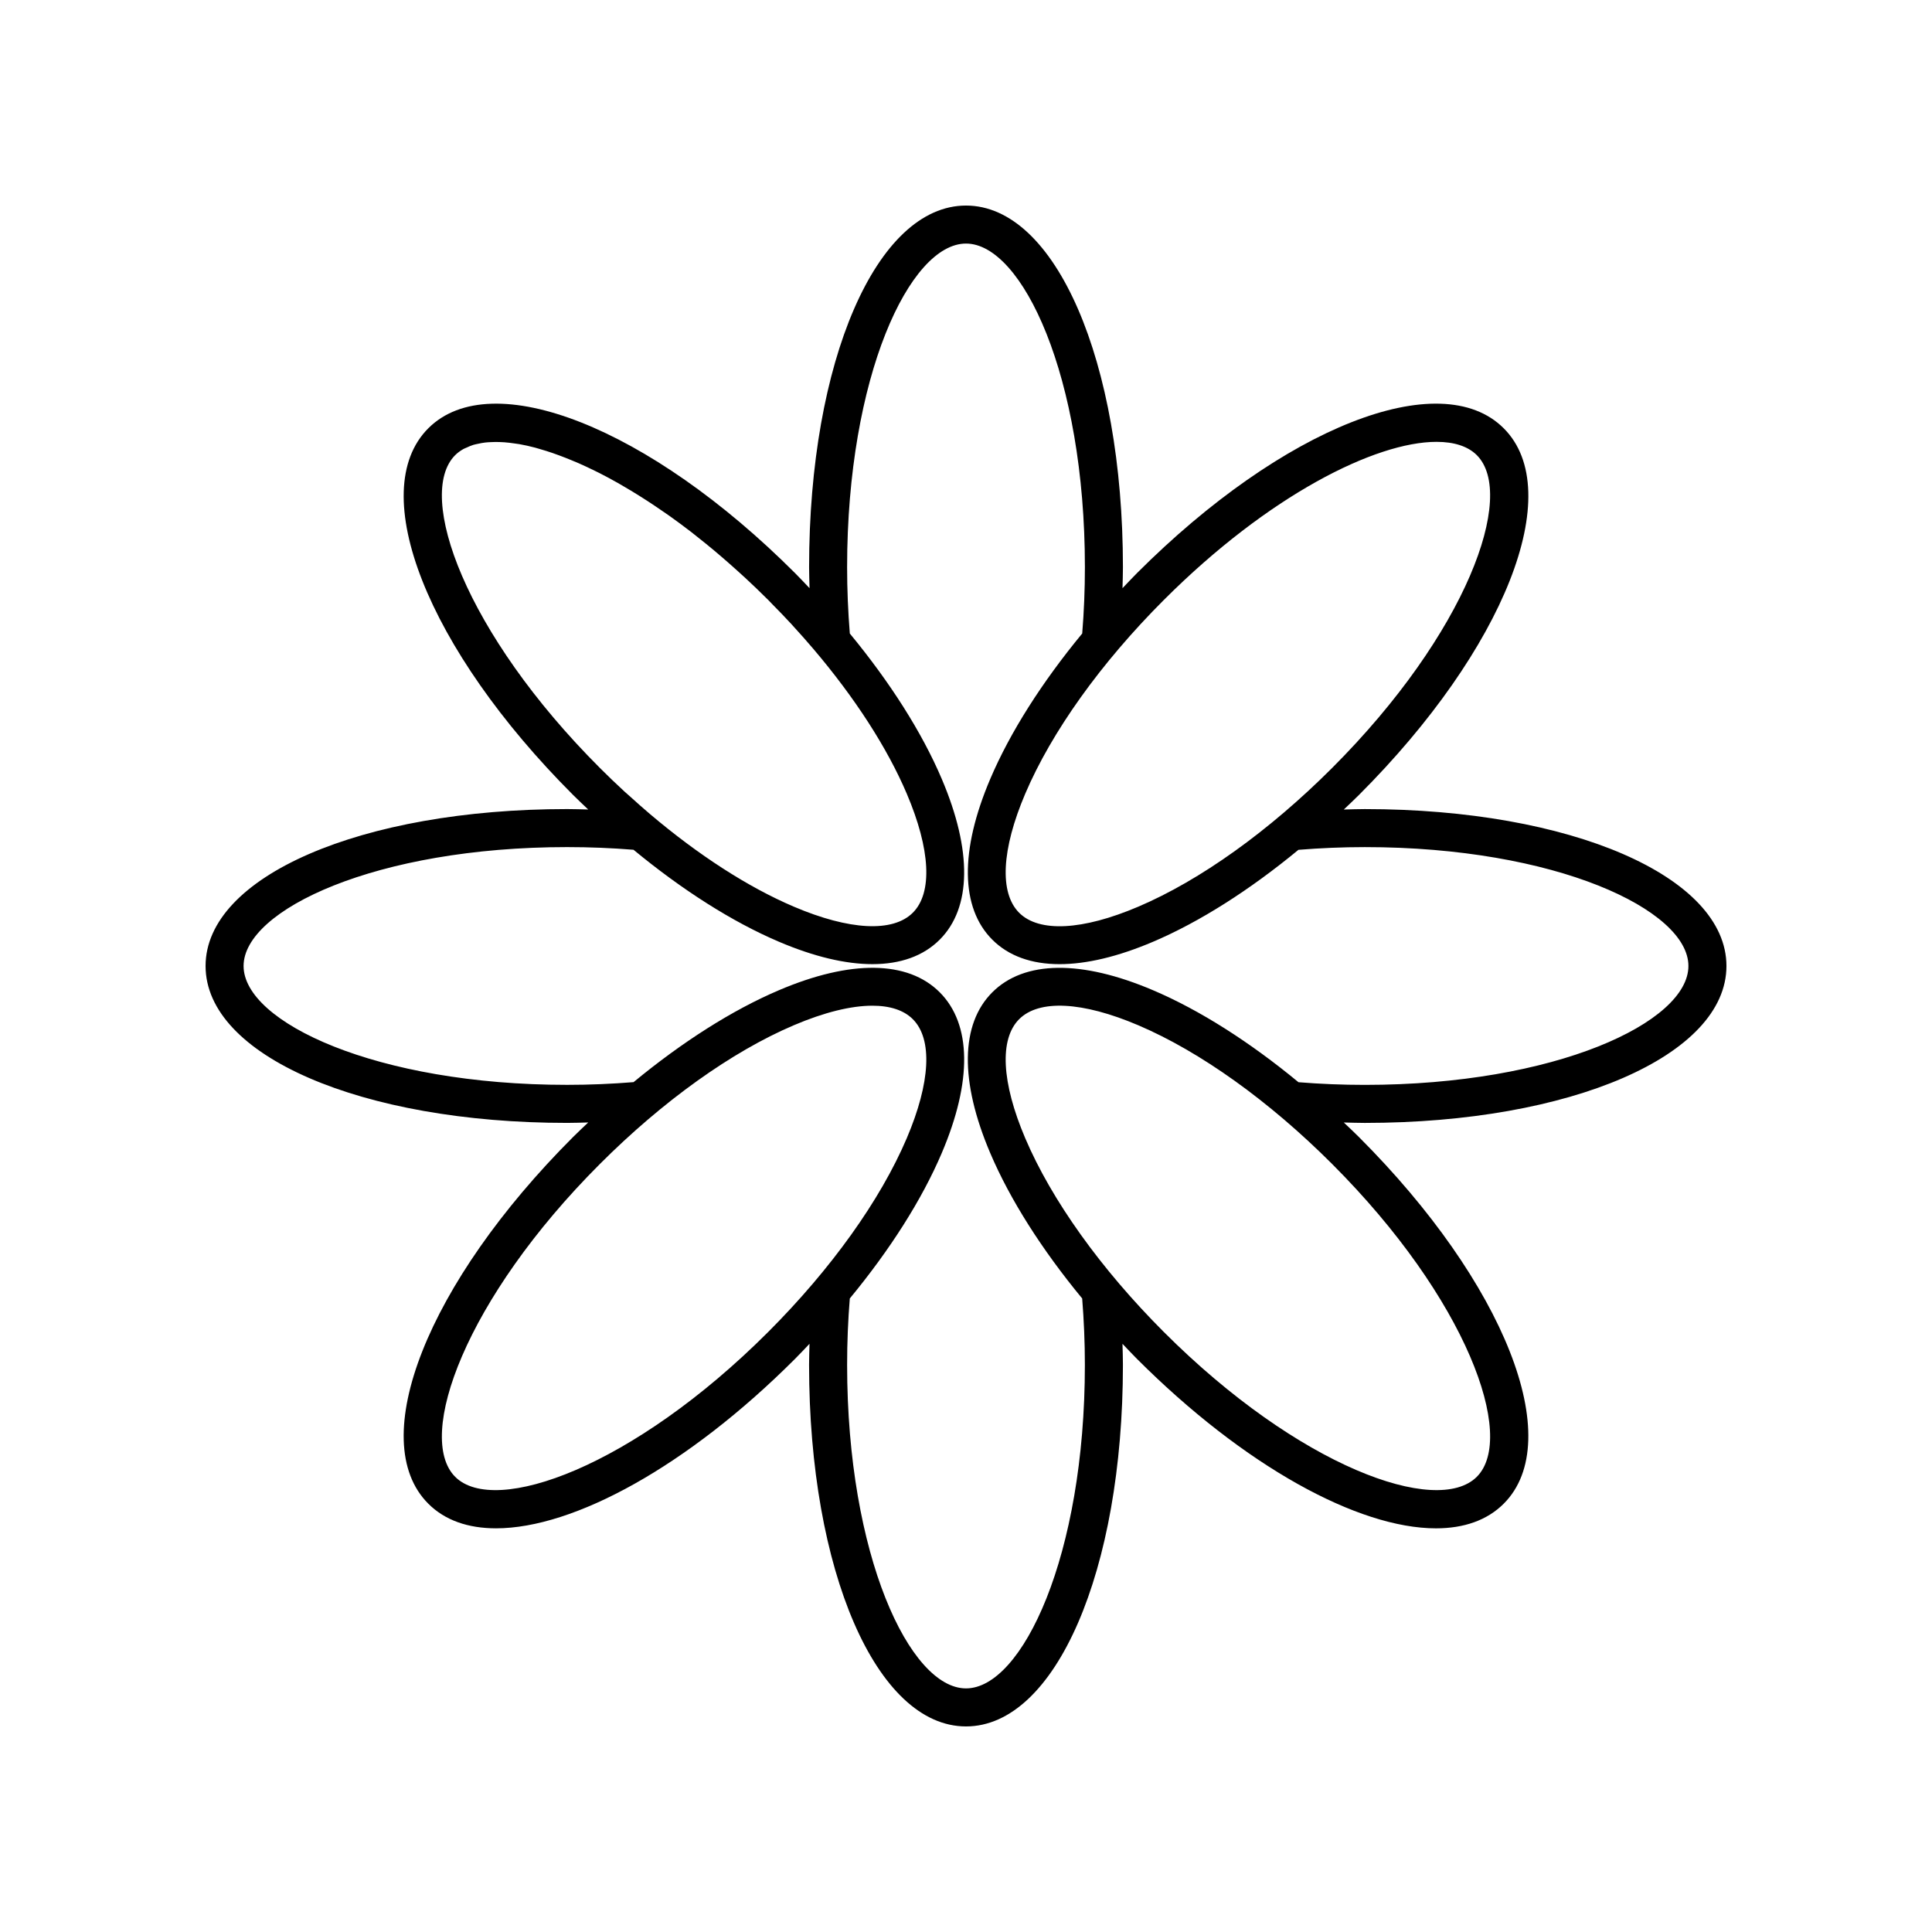 <?xml version="1.0" encoding="UTF-8"?>
<!-- Uploaded to: SVG Repo, www.svgrepo.com, Generator: SVG Repo Mixer Tools -->
<svg fill="#000000" width="800px" height="800px" version="1.1" viewBox="144 144 512 512" xmlns="http://www.w3.org/2000/svg">
 <path d="m294.31 441.58c1.867 0 3.715-0.07 5.574-0.117-1.344 1.281-2.695 2.539-4.019 3.863-38.629 38.629-55.125 80.406-38.363 97.168 4.418 4.422 10.578 6.527 17.957 6.527 20.613 0 50.766-16.441 79.211-44.887 1.32-1.32 2.578-2.672 3.856-4.012-0.043 1.855-0.113 3.707-0.113 5.566 0.004 54.633 17.883 95.832 41.59 95.832 23.703 0 41.582-41.199 41.582-95.832 0-1.863-0.07-3.711-0.117-5.566 1.277 1.344 2.535 2.691 3.859 4.016 28.449 28.449 58.598 44.887 79.211 44.887 7.379 0 13.539-2.109 17.957-6.527 16.762-16.762 0.27-58.535-38.363-97.168-1.32-1.324-2.672-2.582-4.016-3.859 1.855 0.043 3.707 0.113 5.57 0.113 54.637-0.004 95.84-17.879 95.84-41.586s-41.199-41.582-95.832-41.582c-1.867 0-3.715 0.07-5.574 0.117 1.344-1.281 2.695-2.539 4.019-3.863 38.629-38.629 55.125-80.406 38.363-97.168-16.762-16.77-58.539-0.273-97.172 38.359-1.32 1.32-2.578 2.672-3.856 4.012 0.043-1.855 0.113-3.707 0.113-5.566-0.004-54.637-17.883-95.832-41.586-95.832s-41.582 41.199-41.582 95.832c0 1.863 0.07 3.711 0.117 5.566-1.277-1.344-2.535-2.691-3.859-4.016-38.633-38.633-80.406-55.113-97.172-38.359-16.762 16.762-0.27 58.535 38.363 97.168 1.32 1.324 2.672 2.582 4.016 3.859-1.855-0.043-3.707-0.113-5.57-0.113-54.637 0-95.836 17.879-95.836 41.586s41.199 41.582 95.832 41.582zm53.238 55.434c-35.738 35.73-72.379 48.895-82.922 38.359-10.539-10.539 2.629-47.184 38.363-82.918 16.703-16.703 34.945-29.758 51.375-36.754 8.082-3.445 15.188-5.18 20.828-5.18 4.664 0 8.328 1.188 10.715 3.574 5.273 5.273 4.688 16.766-1.605 31.539-7 16.426-20.051 34.672-36.754 51.379zm187.82 38.355c-10.543 10.543-47.188-2.629-82.922-38.359-16.699-16.703-29.758-34.953-36.754-51.379-6.293-14.773-6.879-26.266-1.605-31.539 5.269-5.273 16.773-4.691 31.543 1.605 16.43 7 34.672 20.051 51.375 36.754 35.738 35.738 48.902 72.383 38.363 82.918zm-82.922-232.39c27.754-27.75 56.047-41.883 72.246-41.883 4.66 0 8.32 1.172 10.676 3.523 10.539 10.539-2.629 47.184-38.363 82.918-16.703 16.703-34.945 29.758-51.375 36.754-14.77 6.293-26.273 6.875-31.543 1.605-5.273-5.273-4.688-16.766 1.605-31.539 7-16.43 20.051-34.676 36.754-51.379zm-187.82-38.359c0.625-0.625 1.359-1.152 2.16-1.613 0.273-0.156 0.598-0.262 0.891-0.398 0.57-0.266 1.145-0.523 1.785-0.719 0.391-0.117 0.824-0.191 1.246-0.285 0.617-0.133 1.242-0.262 1.914-0.336 0.484-0.055 0.996-0.078 1.508-0.102 0.715-0.035 1.445-0.051 2.215-0.023 0.43 0.016 0.863 0.035 1.309 0.066 0.902 0.066 1.848 0.184 2.812 0.328 0.395 0.059 0.77 0.098 1.172 0.168 1.344 0.238 2.738 0.547 4.184 0.93 0.426 0.113 0.871 0.262 1.305 0.383 1.078 0.309 2.176 0.648 3.305 1.035 0.598 0.203 1.211 0.43 1.82 0.656 1.047 0.387 2.113 0.809 3.195 1.258 0.613 0.254 1.223 0.5 1.848 0.773 1.418 0.621 2.863 1.301 4.332 2.023 0.414 0.203 0.824 0.402 1.242 0.613 1.598 0.812 3.223 1.688 4.871 2.617 0.664 0.375 1.34 0.781 2.012 1.176 1.211 0.711 2.43 1.445 3.664 2.219 0.723 0.453 1.445 0.91 2.172 1.383 1.328 0.863 2.668 1.77 4.019 2.703 0.602 0.418 1.199 0.812 1.805 1.242 1.898 1.352 3.816 2.769 5.742 4.254 0.562 0.434 1.129 0.902 1.695 1.348 1.438 1.133 2.879 2.297 4.328 3.508 0.73 0.609 1.461 1.234 2.191 1.863 1.359 1.168 2.723 2.375 4.09 3.609 0.688 0.621 1.371 1.234 2.059 1.871 1.918 1.777 3.832 3.609 5.746 5.516 0.094 0.094 0.188 0.18 0.285 0.273 0.375 0.375 0.719 0.758 1.09 1.133 1.738 1.766 3.469 3.543 5.133 5.352 0.172 0.188 0.332 0.379 0.504 0.566 1.832 2 3.621 4.012 5.34 6.039 10.914 12.848 19.484 26.074 24.688 38.293 6.293 14.773 6.879 26.266 1.605 31.539-5.269 5.273-16.773 4.688-31.543-1.605-12.145-5.176-25.281-13.672-38.055-24.492-1.762-1.492-3.508-3.051-5.246-4.621-0.508-0.461-1.02-0.891-1.527-1.355-2.219-2.043-4.41-4.141-6.551-6.285-35.734-35.719-48.898-72.363-38.359-82.902zm29.684 103.87c5.918 0 11.828 0.242 17.578 0.707 12.902 10.648 26.152 19.102 38.531 24.371 9.297 3.965 17.672 5.941 24.785 5.941 7.438 0 13.504-2.164 17.824-6.484 8.453-8.453 8.648-23.586 0.543-42.613-5.269-12.375-13.719-25.625-24.363-38.523-0.461-5.746-0.715-11.652-0.715-17.582 0-50.539 16.605-85.758 31.508-85.758s31.508 35.219 31.508 85.758c0 5.918-0.242 11.828-0.711 17.578-10.648 12.902-19.098 26.156-24.367 38.531-8.109 19.027-7.91 34.16 0.543 42.613 4.32 4.32 10.387 6.484 17.824 6.484 7.113 0 15.488-1.98 24.785-5.941 12.371-5.269 25.621-13.719 38.516-24.359 5.742-0.465 11.648-0.719 17.59-0.719 50.543-0.004 85.758 16.602 85.758 31.504s-35.219 31.508-85.758 31.508c-5.918 0-11.828-0.242-17.578-0.707-12.898-10.648-26.152-19.102-38.531-24.371-19.02-8.109-34.16-7.91-42.613 0.543s-8.648 23.586-0.543 42.613c5.269 12.375 13.719 25.625 24.363 38.523 0.461 5.746 0.715 11.652 0.715 17.582 0.008 50.539-16.598 85.754-31.5 85.754s-31.508-35.219-31.508-85.758c0-5.918 0.242-11.828 0.711-17.578 10.648-12.902 19.098-26.156 24.367-38.531 8.109-19.027 7.91-34.16-0.543-42.613s-23.59-8.648-42.613-0.543c-12.371 5.269-25.621 13.719-38.516 24.359-5.742 0.465-11.648 0.719-17.59 0.719-50.539 0.008-85.758-16.598-85.758-31.5s35.219-31.508 85.758-31.508z"/>
</svg>
